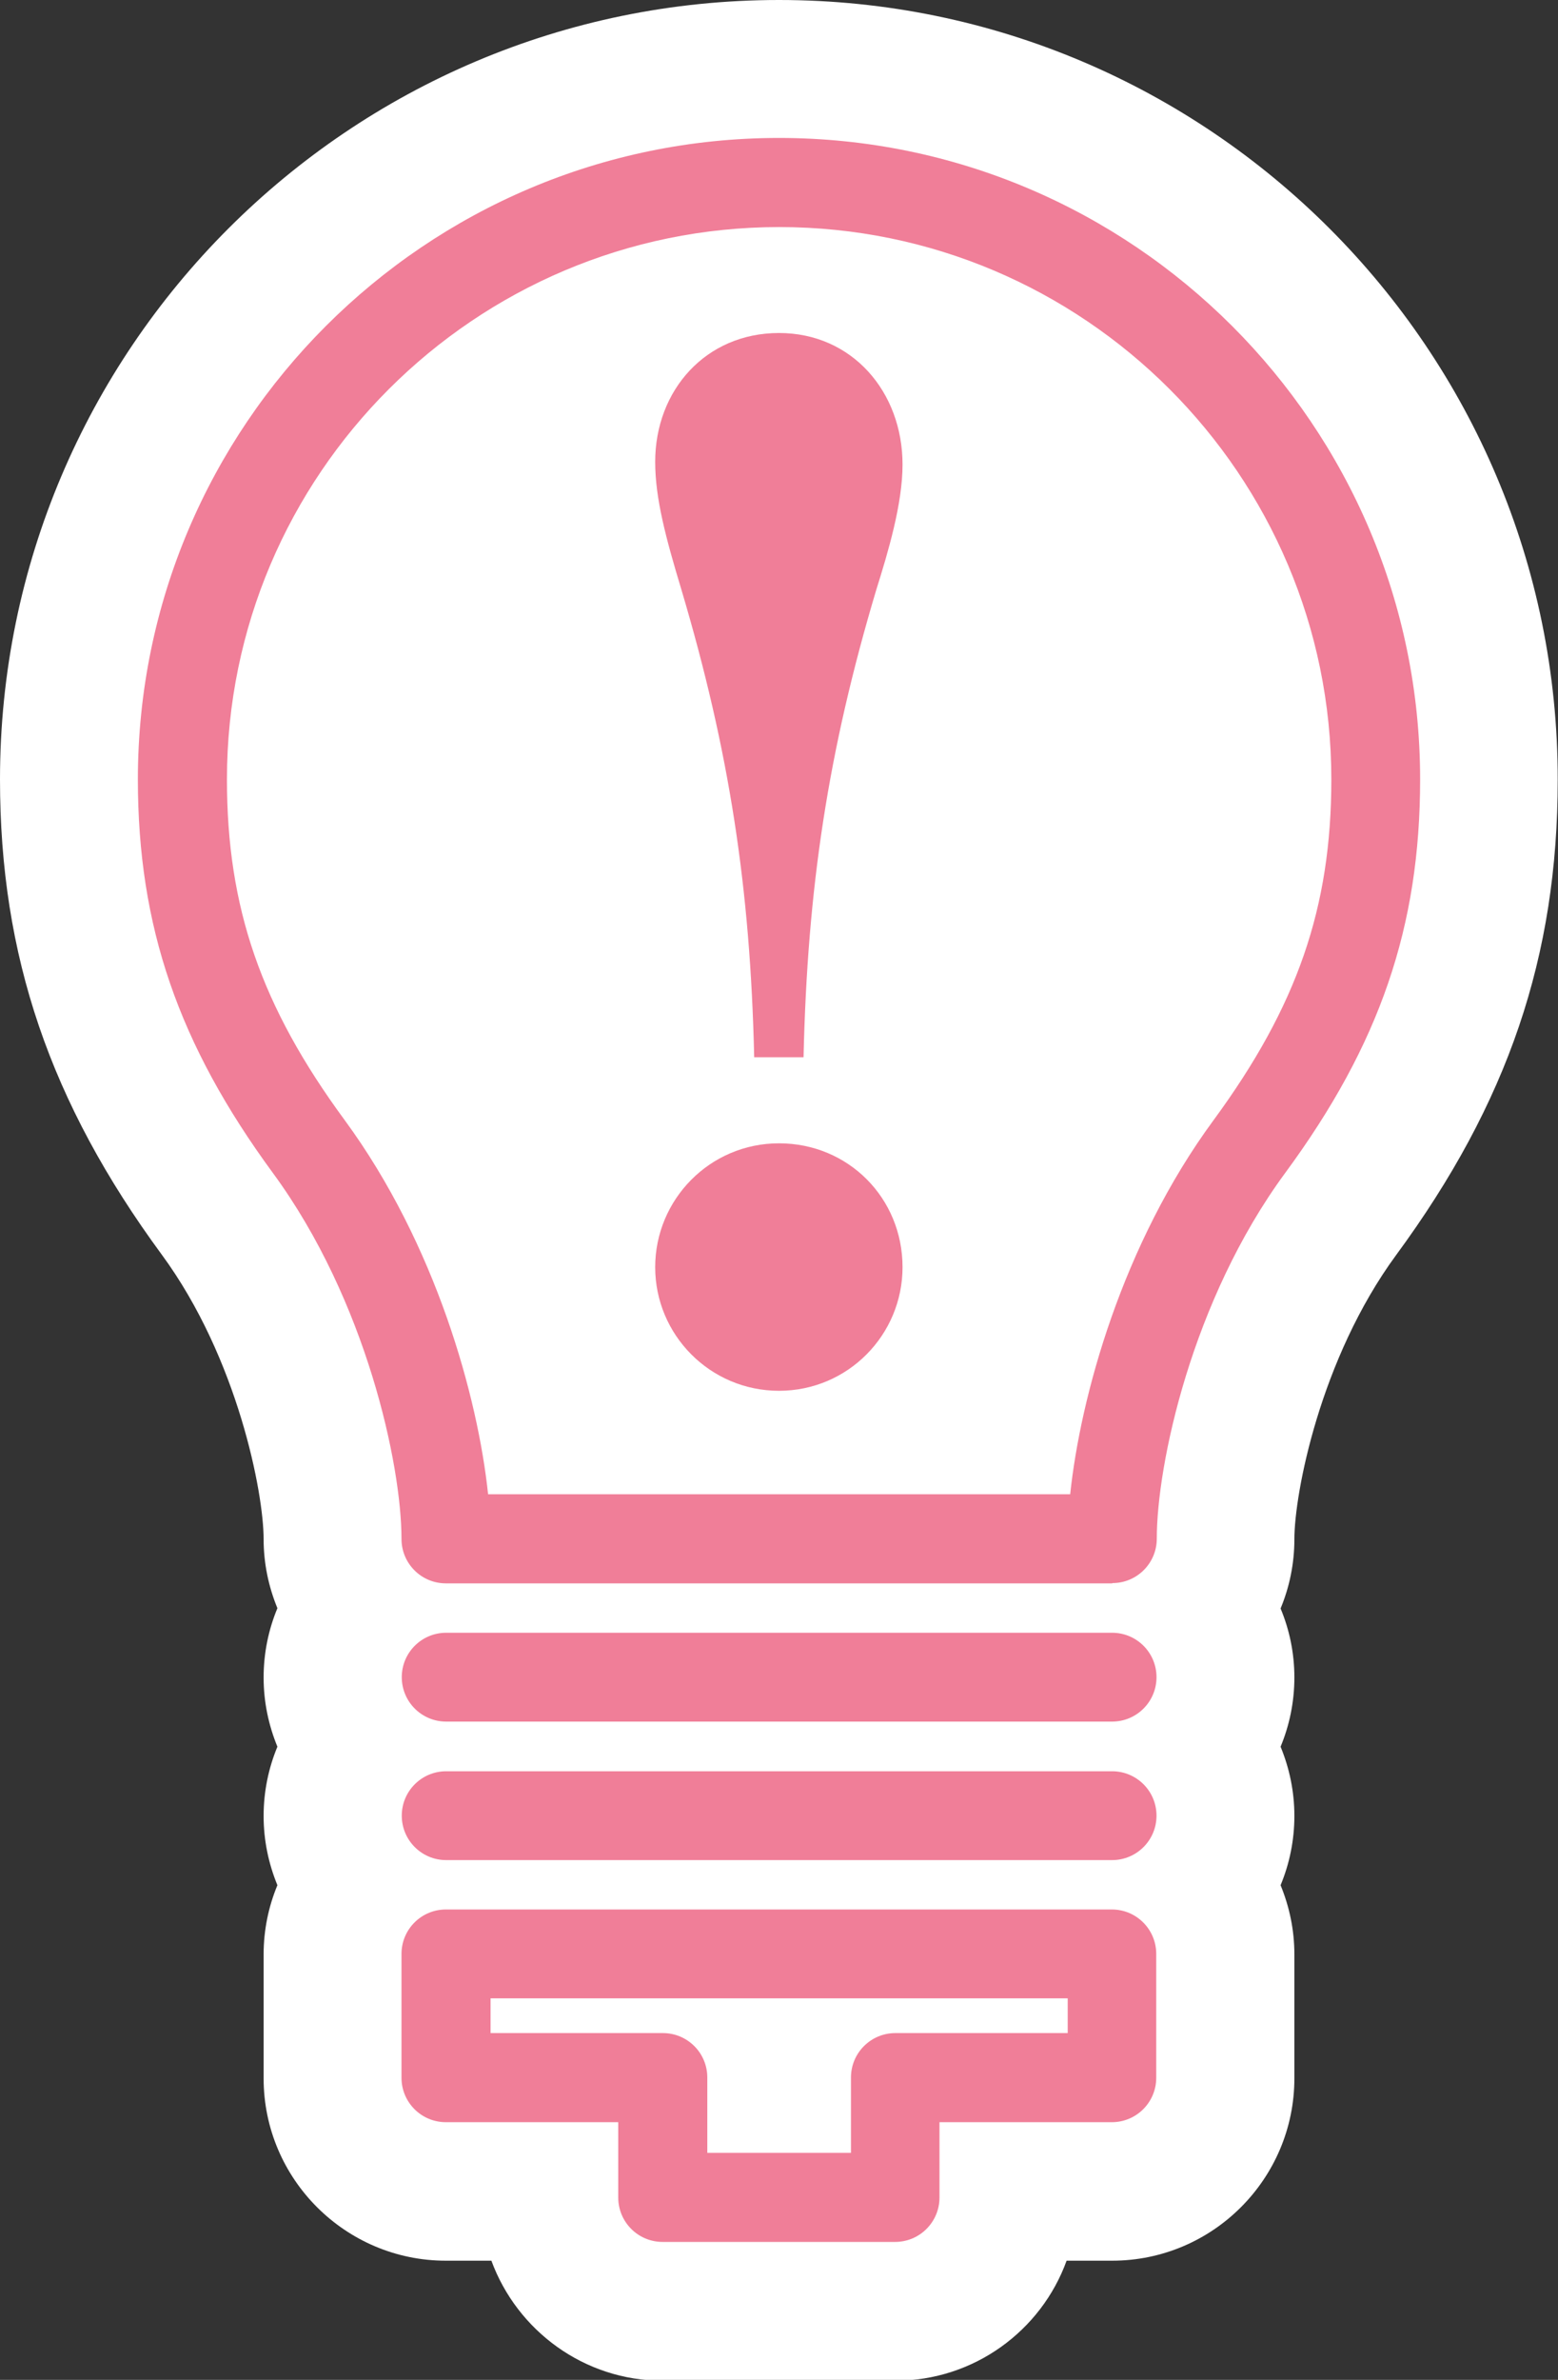 <?xml version="1.0" encoding="UTF-8"?>
<svg id="_レイヤー_2" data-name="レイヤー 2" xmlns="http://www.w3.org/2000/svg" viewBox="0 0 56.5 86.26">
  <rect x="0" y="0" width="56.5" height="86.26" fill="#333333" stroke="none"/>
  <defs>
    <style>
      .cls-1 {
        fill: #fff;
      }

      .cls-2 {
        fill: #f07e98;
      }
    </style>
  </defs>
  <g id="PC">
    <g>
      <path class="cls-1" d="M28.25,0C12.67,0,0,12.67,0,28.25c0,6.39,1.81,11.71,5.87,17.23,2.76,3.76,3.69,8.65,3.69,10.3,0,.89.18,1.73.5,2.51-.32.77-.5,1.62-.5,2.51s.18,1.73.5,2.51c-.32.77-.5,1.62-.5,2.51s.18,1.73.5,2.51c-.32.77-.5,1.62-.5,2.51v4.49c0,3.65,2.97,6.61,6.61,6.61h1.65c.93,2.53,3.36,4.35,6.21,4.35h8.44c2.85,0,5.29-1.81,6.21-4.35h1.65c3.65,0,6.61-2.97,6.61-6.61v-4.49c0-.89-.18-1.73-.5-2.51.32-.77.5-1.62.5-2.51s-.18-1.73-.5-2.51c.32-.77.5-1.62.5-2.51s-.18-1.73-.5-2.5c.32-.77.5-1.62.5-2.51,0-1.65.93-6.54,3.69-10.3,4.06-5.52,5.86-10.83,5.86-17.23C56.5,12.67,43.83,0,28.25,0Z"/>
      <g>
        <path class="cls-2" d="M24.71,21.37c-.57-1.89-.95-3.31-.95-4.63,0-2.6,1.84-4.67,4.49-4.67s4.48,2.13,4.48,4.77c0,1.42-.52,3.16-.95,4.53-1.75,5.85-2.5,10.81-2.64,16.95h-1.79c-.14-6.14-.9-11.1-2.64-16.95ZM32.73,45.93c0,2.45-1.98,4.48-4.48,4.48s-4.49-2.03-4.49-4.48,1.98-4.49,4.49-4.49,4.48,1.98,4.48,4.49Z"/>
        <g>
          <path class="cls-2" d="M32.47,81.26h-8.44c-.89,0-1.61-.72-1.61-1.61v-2.73h-6.25c-.89,0-1.61-.72-1.61-1.61v-4.49c0-.89.72-1.61,1.61-1.61h24.15c.89,0,1.61.72,1.61,1.61v4.49c0,.89-.72,1.61-1.61,1.61h-6.25v2.73c0,.89-.72,1.61-1.61,1.61ZM25.65,78.03h5.21v-2.73c0-.89.72-1.61,1.61-1.61h6.25v-1.26h-20.93v1.26h6.25c.89,0,1.61.72,1.61,1.61v2.73Z"/>
          <path class="cls-2" d="M40.33,67.42h-24.15c-.89,0-1.61-.72-1.61-1.61s.72-1.61,1.61-1.61h24.15c.89,0,1.61.72,1.61,1.61s-.72,1.61-1.61,1.61Z"/>
          <path class="cls-2" d="M40.33,62.4h-24.15c-.89,0-1.61-.72-1.61-1.61s.72-1.61,1.61-1.61h24.15c.89,0,1.61.72,1.61,1.61s-.72,1.61-1.61,1.61Z"/>
          <path class="cls-2" d="M40.33,57.39h-24.16c-.89,0-1.61-.72-1.61-1.61,0-2.67-1.27-8.64-4.66-13.26-3.43-4.67-4.9-8.94-4.9-14.27C5,15.43,15.43,5,28.25,5s23.25,10.43,23.25,23.25c0,5.33-1.46,9.6-4.89,14.26-3.4,4.62-4.66,10.59-4.66,13.26,0,.89-.72,1.61-1.61,1.61ZM17.69,54.16h21.12c.37-3.52,1.88-9.05,5.2-13.56,3.03-4.13,4.27-7.7,4.27-12.35,0-11.04-8.98-20.02-20.02-20.02S8.23,17.21,8.23,28.25c0,4.65,1.24,8.23,4.27,12.35,3.31,4.51,4.83,10.04,5.2,13.56Z"/>
        </g>
      </g>
    </g>
  </g>
</svg>